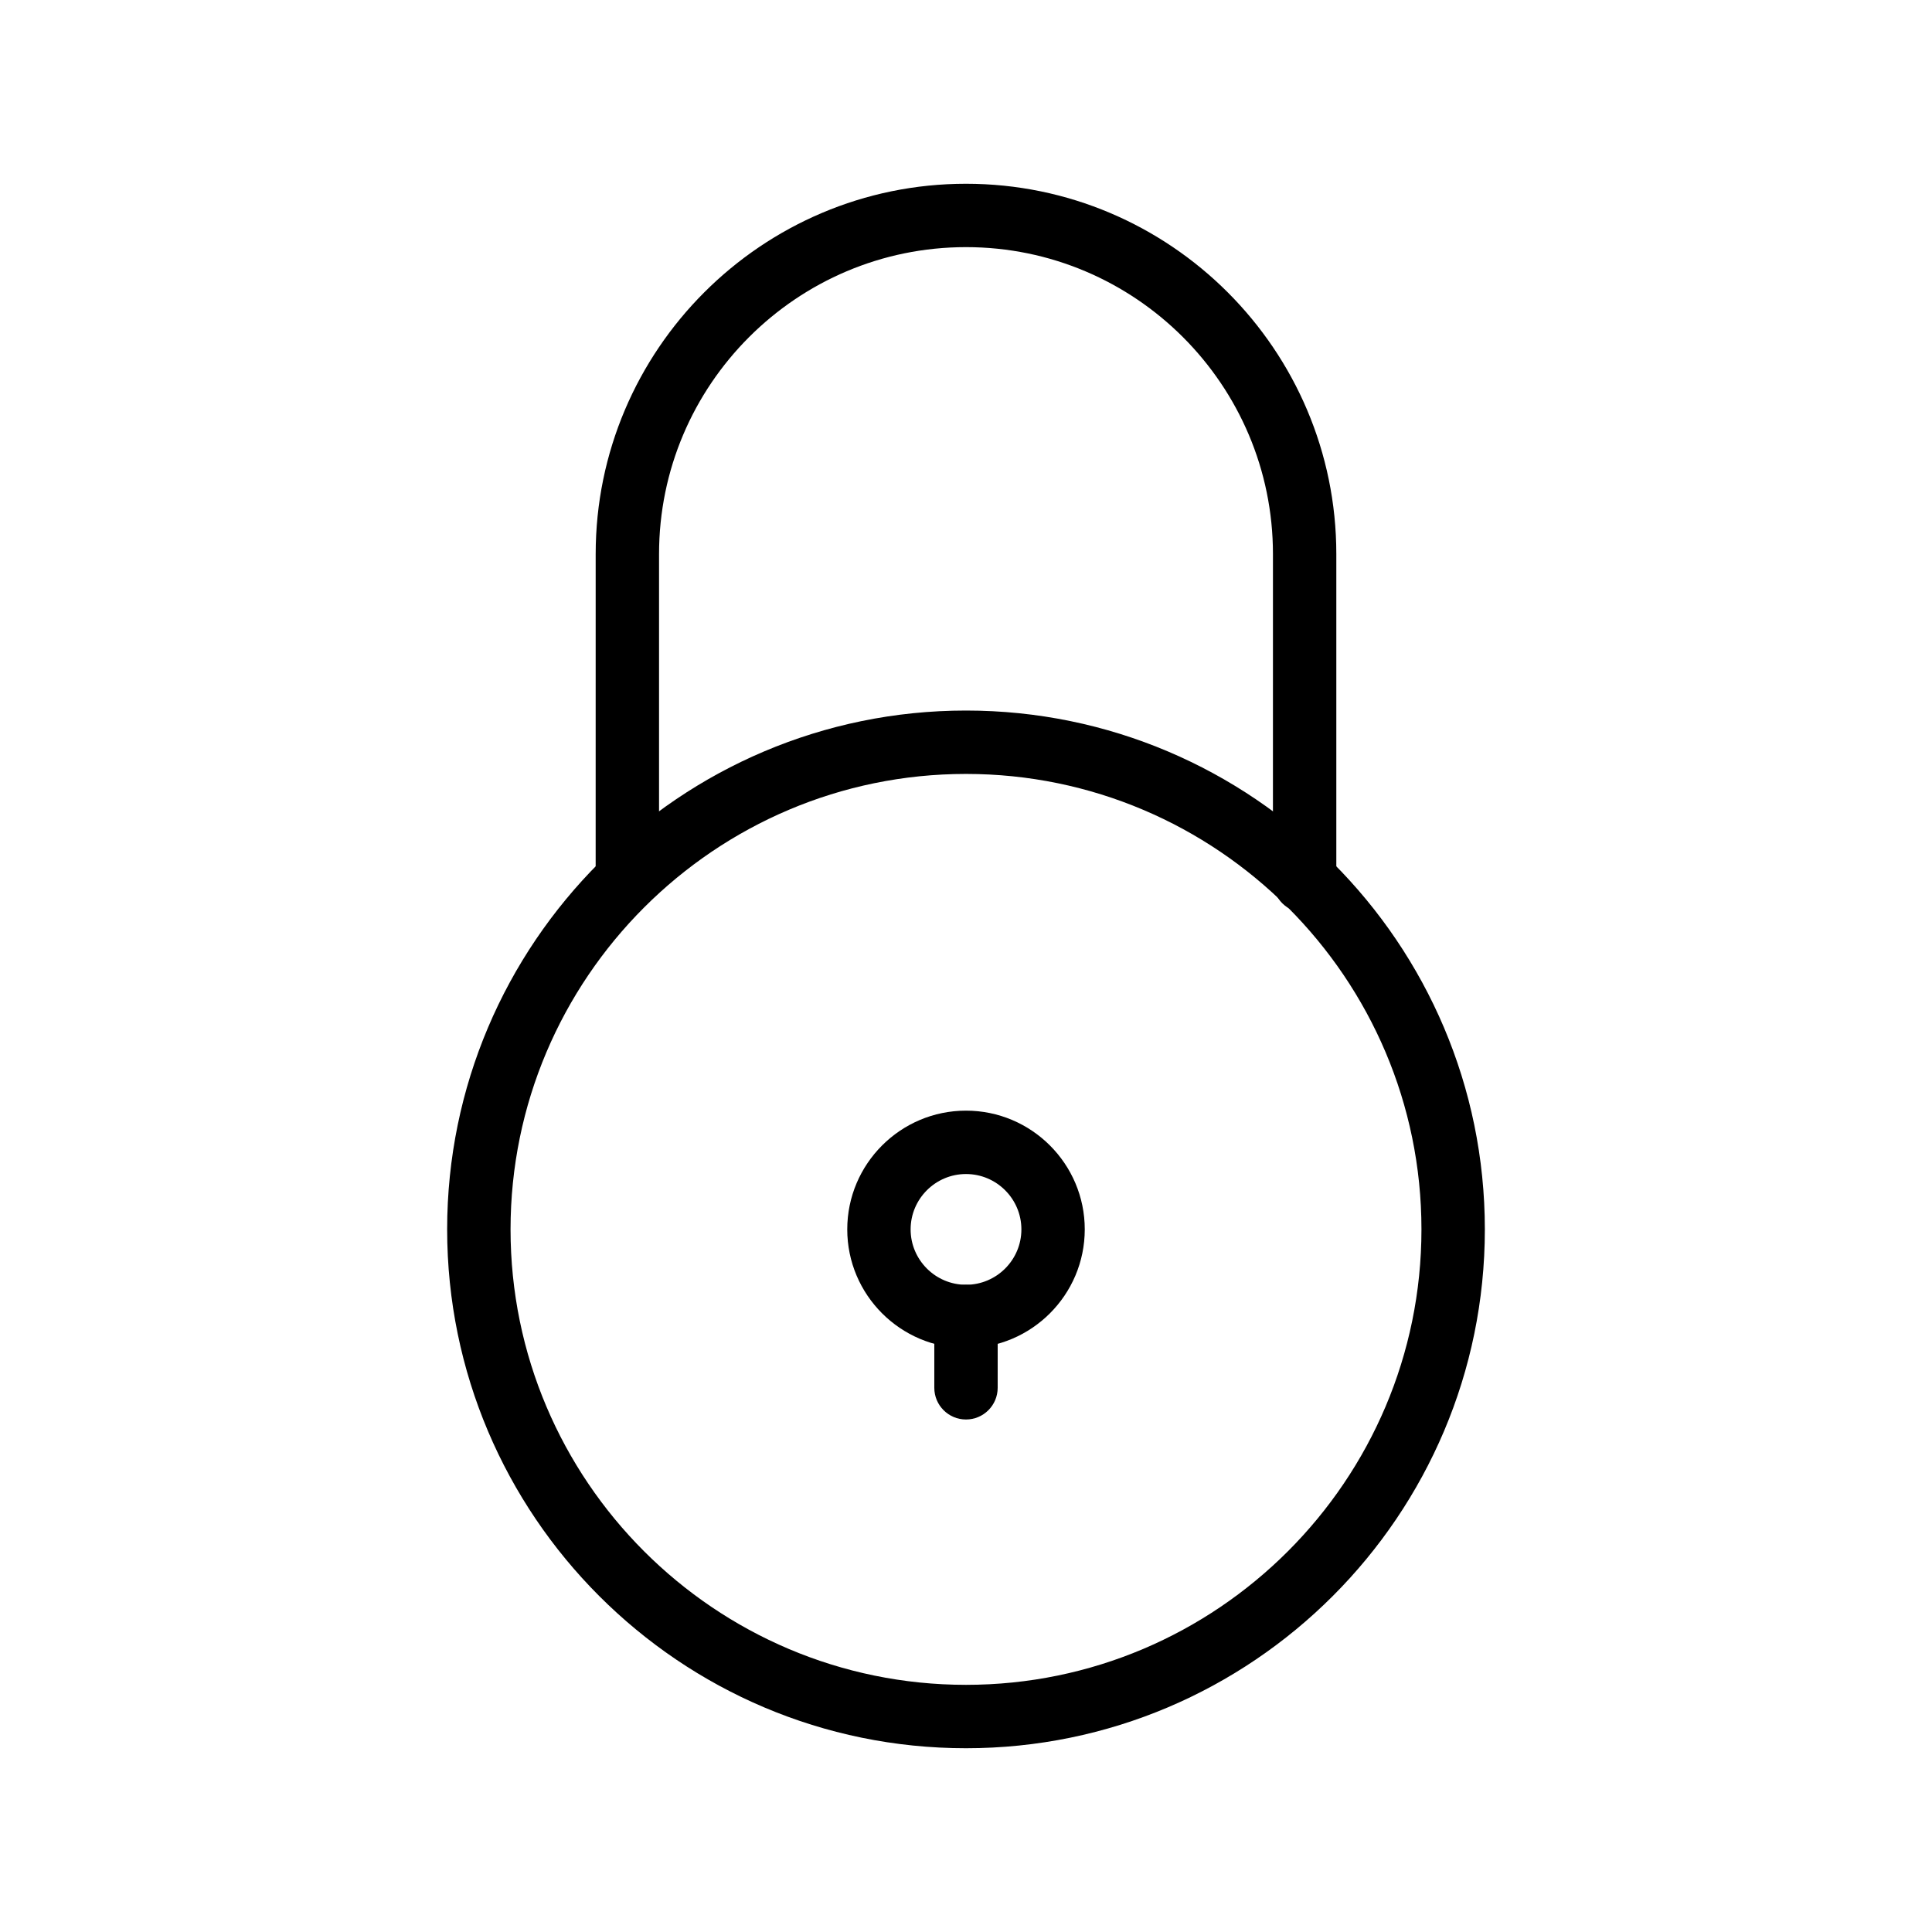 <?xml version="1.0" encoding="UTF-8"?>
<!-- Uploaded to: ICON Repo, www.iconrepo.com, Generator: ICON Repo Mixer Tools -->
<svg fill="#000000" width="800px" height="800px" version="1.1" viewBox="144 144 512 512" xmlns="http://www.w3.org/2000/svg">
 <g>
  <path d="m400 607.3c-75.816 0-137.5-61.68-137.5-137.5-0.004-75.82 61.676-137.5 137.5-137.5 75.816 0 137.5 61.68 137.5 137.5s-61.68 137.5-137.5 137.5zm0-258.2c-66.555 0-120.7 54.148-120.7 120.7-0.004 66.555 54.145 120.7 120.7 120.7 66.555 0 120.7-54.148 120.7-120.7s-54.148-120.7-120.7-120.7z"/>
  <path d="m400 501.27c-17.352 0-31.469-14.117-31.469-31.469s14.117-31.469 31.469-31.469c17.355 0 31.473 14.117 31.473 31.469-0.004 17.352-14.117 31.469-31.473 31.469zm0-46.141c-8.09 0-14.676 6.586-14.676 14.676 0 8.086 6.586 14.672 14.676 14.672 8.094 0 14.68-6.586 14.68-14.676-0.004-8.09-6.586-14.672-14.68-14.672z"/>
  <path d="m489.74 385.82c-4.637 0-8.398-3.758-8.398-8.398l0.004-86.586c0-44.855-36.488-81.344-81.344-81.344s-81.348 36.488-81.348 81.344v85.023c0 4.637-3.758 8.398-8.398 8.398-4.637 0-8.398-3.758-8.398-8.398l0.004-85.023c0-54.113 44.027-98.137 98.137-98.137 54.113 0 98.141 44.023 98.141 98.137v86.59c0 4.637-3.762 8.395-8.398 8.395z"/>
  <path d="m400 520.18c-4.637 0-8.398-3.758-8.398-8.398v-18.914c0-4.637 3.758-8.398 8.398-8.398 4.637 0 8.398 3.758 8.398 8.398l-0.004 18.914c0 4.637-3.758 8.398-8.395 8.398z"/>
 </g>
</svg>